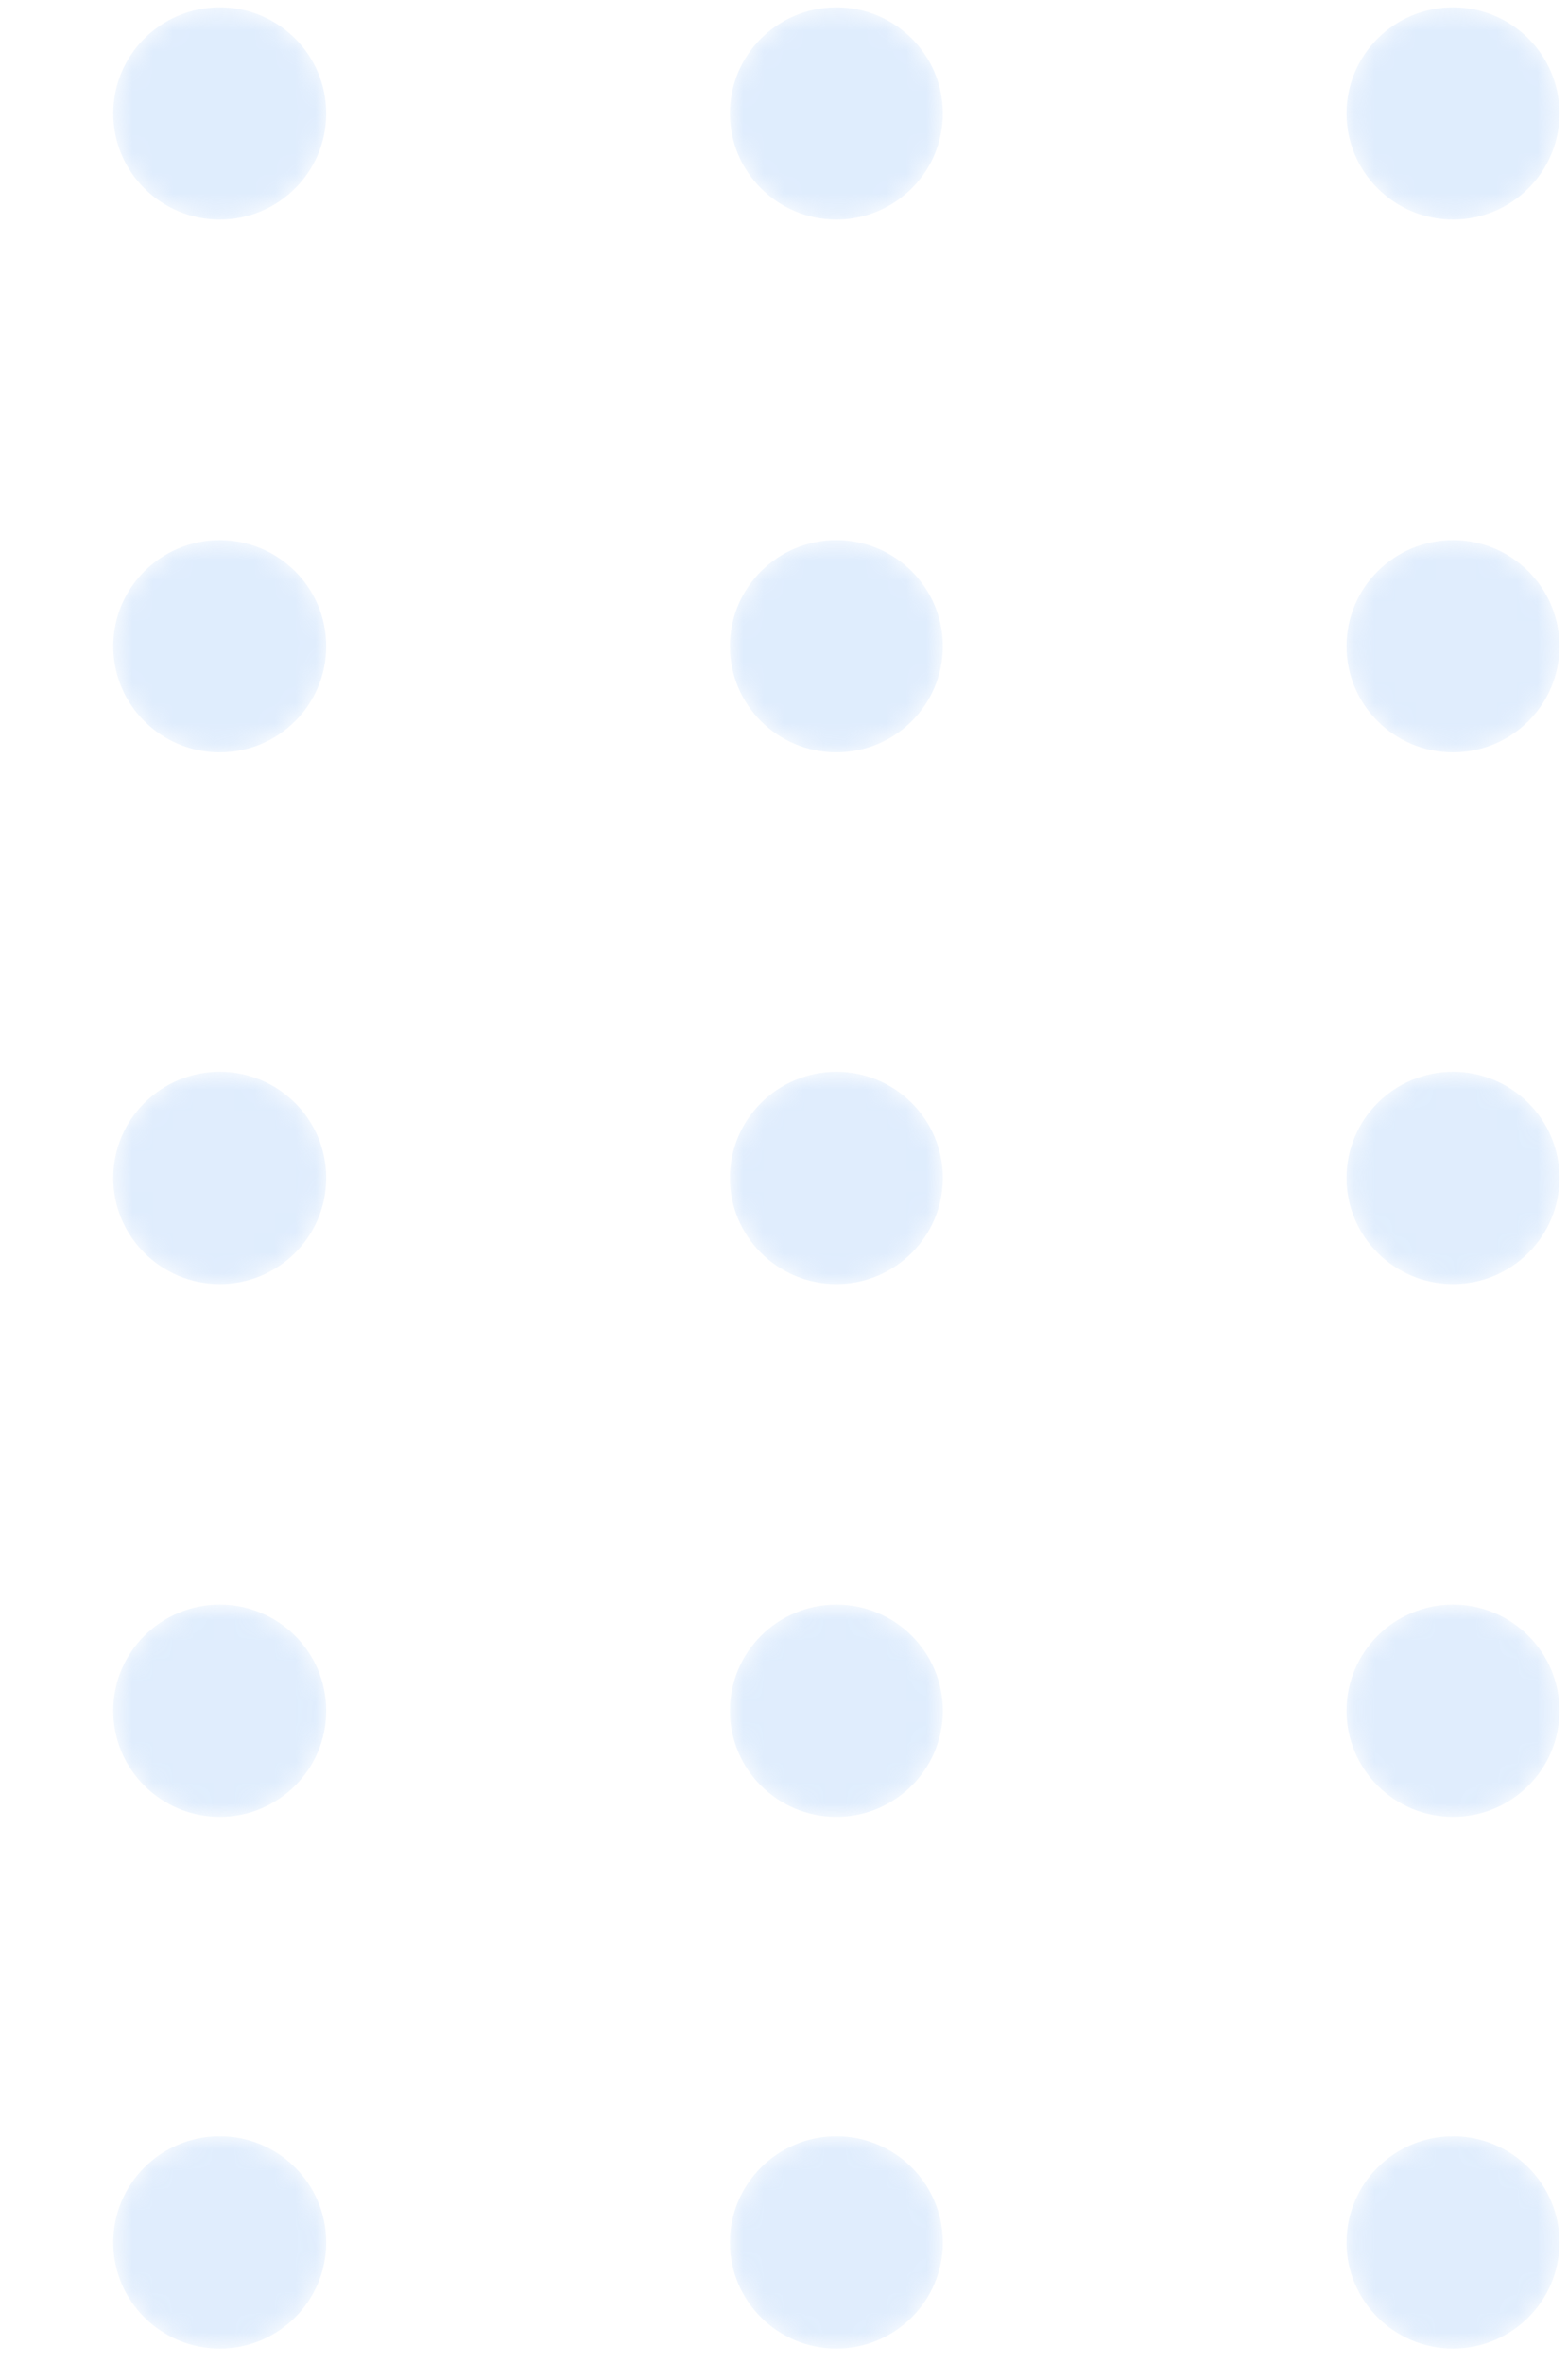 <svg width="77" height="116" viewBox="0 0 77 116" fill="none" xmlns="http://www.w3.org/2000/svg">
<g opacity="0.3">
<mask id="mask0" mask-type="alpha" maskUnits="userSpaceOnUse" x="5" y="0" width="12" height="11">
<path d="M10.79 10.777C13.678 10.777 16.019 8.445 16.019 5.568C16.019 2.692 13.678 0.36 10.79 0.36C7.903 0.36 5.562 2.692 5.562 5.568C5.562 8.445 7.903 10.777 10.79 10.777Z" fill="url(#paint0_linear)"/>
</mask>
<g mask="url(#mask0)">
<path d="M10.79 10.777C13.678 10.777 16.019 8.445 16.019 5.568C16.019 2.692 13.678 0.36 10.79 0.36C7.903 0.36 5.562 2.692 5.562 5.568C5.562 8.445 7.903 10.777 10.79 10.777Z" fill="url(#paint1_linear)"/>
</g>
<mask id="mask1" mask-type="alpha" maskUnits="userSpaceOnUse" x="35" y="0" width="12" height="11">
<path d="M41.072 10.777C43.959 10.777 46.3 8.445 46.3 5.568C46.3 2.692 43.959 0.36 41.072 0.36C38.184 0.36 35.843 2.692 35.843 5.568C35.843 8.445 38.184 10.777 41.072 10.777Z" fill="url(#paint2_linear)"/>
</mask>
<g mask="url(#mask1)">
<path d="M41.072 10.777C43.959 10.777 46.3 8.445 46.3 5.568C46.3 2.692 43.959 0.36 41.072 0.36C38.184 0.36 35.843 2.692 35.843 5.568C35.843 8.445 38.184 10.777 41.072 10.777Z" fill="url(#paint3_linear)"/>
</g>
<mask id="mask2" mask-type="alpha" maskUnits="userSpaceOnUse" x="66" y="0" width="11" height="11">
<path d="M71.353 10.777C74.24 10.777 76.581 8.445 76.581 5.568C76.581 2.692 74.24 0.36 71.353 0.36C68.465 0.36 66.124 2.692 66.124 5.568C66.124 8.445 68.465 10.777 71.353 10.777Z" fill="url(#paint4_linear)"/>
</mask>
<g mask="url(#mask2)">
<path d="M71.353 10.777C74.24 10.777 76.581 8.445 76.581 5.568C76.581 2.692 74.24 0.36 71.353 0.36C68.465 0.36 66.124 2.692 66.124 5.568C66.124 8.445 68.465 10.777 71.353 10.777Z" fill="url(#paint5_linear)"/>
</g>
<mask id="mask3" mask-type="alpha" maskUnits="userSpaceOnUse" x="5" y="26" width="12" height="11">
<path d="M10.79 36.931C13.678 36.931 16.019 34.599 16.019 31.722C16.019 28.845 13.678 26.513 10.79 26.513C7.903 26.513 5.562 28.845 5.562 31.722C5.562 34.599 7.903 36.931 10.79 36.931Z" fill="url(#paint6_linear)"/>
</mask>
<g mask="url(#mask3)">
<path d="M10.79 36.931C13.678 36.931 16.019 34.599 16.019 31.722C16.019 28.845 13.678 26.513 10.79 26.513C7.903 26.513 5.562 28.845 5.562 31.722C5.562 34.599 7.903 36.931 10.79 36.931Z" fill="url(#paint7_linear)"/>
</g>
<mask id="mask4" mask-type="alpha" maskUnits="userSpaceOnUse" x="35" y="26" width="12" height="11">
<path d="M41.072 36.931C43.959 36.931 46.3 34.599 46.3 31.722C46.3 28.845 43.959 26.513 41.072 26.513C38.184 26.513 35.843 28.845 35.843 31.722C35.843 34.599 38.184 36.931 41.072 36.931Z" fill="url(#paint8_linear)"/>
</mask>
<g mask="url(#mask4)">
<path d="M41.072 36.931C43.959 36.931 46.3 34.599 46.3 31.722C46.3 28.845 43.959 26.513 41.072 26.513C38.184 26.513 35.843 28.845 35.843 31.722C35.843 34.599 38.184 36.931 41.072 36.931Z" fill="url(#paint9_linear)"/>
</g>
<mask id="mask5" mask-type="alpha" maskUnits="userSpaceOnUse" x="66" y="26" width="11" height="11">
<path d="M71.353 36.931C74.24 36.931 76.581 34.599 76.581 31.722C76.581 28.845 74.24 26.513 71.353 26.513C68.465 26.513 66.124 28.845 66.124 31.722C66.124 34.599 68.465 36.931 71.353 36.931Z" fill="url(#paint10_linear)"/>
</mask>
<g mask="url(#mask5)">
<path d="M71.353 36.931C74.24 36.931 76.581 34.599 76.581 31.722C76.581 28.845 74.24 26.513 71.353 26.513C68.465 26.513 66.124 28.845 66.124 31.722C66.124 34.599 68.465 36.931 71.353 36.931Z" fill="url(#paint11_linear)"/>
</g>
<mask id="mask6" mask-type="alpha" maskUnits="userSpaceOnUse" x="5" y="52" width="12" height="12">
<path d="M10.79 63.03C13.678 63.03 16.019 60.698 16.019 57.821C16.019 54.944 13.678 52.612 10.79 52.612C7.903 52.612 5.562 54.944 5.562 57.821C5.562 60.698 7.903 63.03 10.79 63.03Z" fill="url(#paint12_linear)"/>
</mask>
<g mask="url(#mask6)">
<path d="M10.79 63.03C13.678 63.03 16.019 60.698 16.019 57.821C16.019 54.944 13.678 52.612 10.79 52.612C7.903 52.612 5.562 54.944 5.562 57.821C5.562 60.698 7.903 63.03 10.79 63.03Z" fill="url(#paint13_linear)"/>
</g>
<mask id="mask7" mask-type="alpha" maskUnits="userSpaceOnUse" x="35" y="52" width="12" height="12">
<path d="M41.072 63.03C43.959 63.03 46.3 60.698 46.3 57.821C46.3 54.944 43.959 52.612 41.072 52.612C38.184 52.612 35.843 54.944 35.843 57.821C35.843 60.698 38.184 63.03 41.072 63.03Z" fill="url(#paint14_linear)"/>
</mask>
<g mask="url(#mask7)">
<path d="M41.072 63.03C43.959 63.03 46.3 60.698 46.3 57.821C46.3 54.944 43.959 52.612 41.072 52.612C38.184 52.612 35.843 54.944 35.843 57.821C35.843 60.698 38.184 63.03 41.072 63.03Z" fill="url(#paint15_linear)"/>
</g>
<mask id="mask8" mask-type="alpha" maskUnits="userSpaceOnUse" x="66" y="52" width="11" height="12">
<path d="M71.353 63.03C74.24 63.03 76.581 60.698 76.581 57.821C76.581 54.944 74.24 52.612 71.353 52.612C68.465 52.612 66.124 54.944 66.124 57.821C66.124 60.698 68.465 63.03 71.353 63.03Z" fill="url(#paint16_linear)"/>
</mask>
<g mask="url(#mask8)">
<path d="M71.353 63.03C74.24 63.03 76.581 60.698 76.581 57.821C76.581 54.944 74.24 52.612 71.353 52.612C68.465 52.612 66.124 54.944 66.124 57.821C66.124 60.698 68.465 63.03 71.353 63.03Z" fill="url(#paint17_linear)"/>
</g>
<mask id="mask9" mask-type="alpha" maskUnits="userSpaceOnUse" x="5" y="78" width="12" height="12">
<path d="M10.79 89.184C13.678 89.184 16.019 86.852 16.019 83.975C16.019 81.098 13.678 78.766 10.79 78.766C7.903 78.766 5.562 81.098 5.562 83.975C5.562 86.852 7.903 89.184 10.79 89.184Z" fill="url(#paint18_linear)"/>
</mask>
<g mask="url(#mask9)">
<path d="M10.79 89.184C13.678 89.184 16.019 86.852 16.019 83.975C16.019 81.098 13.678 78.766 10.79 78.766C7.903 78.766 5.562 81.098 5.562 83.975C5.562 86.852 7.903 89.184 10.79 89.184Z" fill="url(#paint19_linear)"/>
</g>
<mask id="mask10" mask-type="alpha" maskUnits="userSpaceOnUse" x="35" y="78" width="12" height="12">
<path d="M41.072 89.184C43.959 89.184 46.3 86.852 46.3 83.975C46.3 81.098 43.959 78.766 41.072 78.766C38.184 78.766 35.843 81.098 35.843 83.975C35.843 86.852 38.184 89.184 41.072 89.184Z" fill="url(#paint20_linear)"/>
</mask>
<g mask="url(#mask10)">
<path d="M41.072 89.184C43.959 89.184 46.3 86.852 46.3 83.975C46.3 81.098 43.959 78.766 41.072 78.766C38.184 78.766 35.843 81.098 35.843 83.975C35.843 86.852 38.184 89.184 41.072 89.184Z" fill="url(#paint21_linear)"/>
</g>
<mask id="mask11" mask-type="alpha" maskUnits="userSpaceOnUse" x="66" y="78" width="11" height="12">
<path d="M71.353 89.184C74.24 89.184 76.581 86.852 76.581 83.975C76.581 81.098 74.24 78.766 71.353 78.766C68.465 78.766 66.124 81.098 66.124 83.975C66.124 86.852 68.465 89.184 71.353 89.184Z" fill="url(#paint22_linear)"/>
</mask>
<g mask="url(#mask11)">
<path d="M71.353 89.184C74.24 89.184 76.581 86.852 76.581 83.975C76.581 81.098 74.24 78.766 71.353 78.766C68.465 78.766 66.124 81.098 66.124 83.975C66.124 86.852 68.465 89.184 71.353 89.184Z" fill="url(#paint23_linear)"/>
</g>
<mask id="mask12" mask-type="alpha" maskUnits="userSpaceOnUse" x="5" y="104" width="12" height="12">
<path d="M10.79 115.284C13.678 115.284 16.019 112.951 16.019 110.074C16.019 107.197 13.678 104.865 10.79 104.865C7.903 104.865 5.562 107.197 5.562 110.074C5.562 112.951 7.903 115.284 10.79 115.284Z" fill="url(#paint24_linear)"/>
</mask>
<g mask="url(#mask12)">
<path d="M10.79 115.284C13.678 115.284 16.019 112.951 16.019 110.074C16.019 107.197 13.678 104.865 10.79 104.865C7.903 104.865 5.562 107.197 5.562 110.074C5.562 112.951 7.903 115.284 10.79 115.284Z" fill="url(#paint25_linear)"/>
</g>
<mask id="mask13" mask-type="alpha" maskUnits="userSpaceOnUse" x="35" y="104" width="12" height="12">
<path d="M41.072 115.284C43.959 115.284 46.3 112.951 46.3 110.074C46.3 107.197 43.959 104.865 41.072 104.865C38.184 104.865 35.843 107.197 35.843 110.074C35.843 112.951 38.184 115.284 41.072 115.284Z" fill="url(#paint26_linear)"/>
</mask>
<g mask="url(#mask13)">
<path d="M41.072 115.284C43.959 115.284 46.3 112.951 46.3 110.074C46.3 107.197 43.959 104.865 41.072 104.865C38.184 104.865 35.843 107.197 35.843 110.074C35.843 112.951 38.184 115.284 41.072 115.284Z" fill="url(#paint27_linear)"/>
</g>
<mask id="mask14" mask-type="alpha" maskUnits="userSpaceOnUse" x="66" y="104" width="11" height="12">
<path d="M71.353 115.284C74.24 115.284 76.581 112.951 76.581 110.074C76.581 107.197 74.24 104.865 71.353 104.865C68.465 104.865 66.124 107.197 66.124 110.074C66.124 112.951 68.465 115.284 71.353 115.284Z" fill="url(#paint28_linear)"/>
</mask>
<g mask="url(#mask14)">
<path d="M71.353 115.284C74.24 115.284 76.581 112.951 76.581 110.074C76.581 107.197 74.24 104.865 71.353 104.865C68.465 104.865 66.124 107.197 66.124 110.074C66.124 112.951 68.465 115.284 71.353 115.284Z" fill="url(#paint29_linear)"/>
</g>
</g>
<defs>
<linearGradient id="paint0_linear" x1="52.405" y1="110.832" x2="-18.908" y2="-70.877" gradientUnits="userSpaceOnUse">
<stop/>
<stop offset="1" stop-color="white"/>
</linearGradient>
<linearGradient id="paint1_linear" x1="52.405" y1="110.832" x2="-18.908" y2="-70.877" gradientUnits="userSpaceOnUse">
<stop stop-color="#97C3F9"/>
<stop offset="1" stop-color="#93C1F9"/>
</linearGradient>
<linearGradient id="paint2_linear" x1="78.609" y1="100.547" x2="7.296" y2="-81.161" gradientUnits="userSpaceOnUse">
<stop/>
<stop offset="1" stop-color="white"/>
</linearGradient>
<linearGradient id="paint3_linear" x1="78.609" y1="100.547" x2="7.296" y2="-81.161" gradientUnits="userSpaceOnUse">
<stop stop-color="#97C3F9"/>
<stop offset="1" stop-color="#93C1F9"/>
</linearGradient>
<linearGradient id="paint4_linear" x1="104.813" y1="90.263" x2="33.501" y2="-91.445" gradientUnits="userSpaceOnUse">
<stop/>
<stop offset="1" stop-color="white"/>
</linearGradient>
<linearGradient id="paint5_linear" x1="104.813" y1="90.263" x2="33.501" y2="-91.445" gradientUnits="userSpaceOnUse">
<stop stop-color="#97C3F9"/>
<stop offset="1" stop-color="#93C1F9"/>
</linearGradient>
<linearGradient id="paint6_linear" x1="43.462" y1="114.342" x2="-27.851" y2="-67.366" gradientUnits="userSpaceOnUse">
<stop/>
<stop offset="1" stop-color="white"/>
</linearGradient>
<linearGradient id="paint7_linear" x1="43.462" y1="114.342" x2="-27.851" y2="-67.366" gradientUnits="userSpaceOnUse">
<stop stop-color="#97C3F9"/>
<stop offset="1" stop-color="#93C1F9"/>
</linearGradient>
<linearGradient id="paint8_linear" x1="69.667" y1="104.058" x2="-1.646" y2="-77.65" gradientUnits="userSpaceOnUse">
<stop/>
<stop offset="1" stop-color="white"/>
</linearGradient>
<linearGradient id="paint9_linear" x1="69.667" y1="104.058" x2="-1.646" y2="-77.65" gradientUnits="userSpaceOnUse">
<stop stop-color="#97C3F9"/>
<stop offset="1" stop-color="#93C1F9"/>
</linearGradient>
<linearGradient id="paint10_linear" x1="95.871" y1="93.774" x2="24.558" y2="-87.934" gradientUnits="userSpaceOnUse">
<stop/>
<stop offset="1" stop-color="white"/>
</linearGradient>
<linearGradient id="paint11_linear" x1="95.871" y1="93.774" x2="24.558" y2="-87.934" gradientUnits="userSpaceOnUse">
<stop stop-color="#97C3F9"/>
<stop offset="1" stop-color="#93C1F9"/>
</linearGradient>
<linearGradient id="paint12_linear" x1="34.52" y1="117.856" x2="-36.799" y2="-63.858" gradientUnits="userSpaceOnUse">
<stop/>
<stop offset="1" stop-color="white"/>
</linearGradient>
<linearGradient id="paint13_linear" x1="34.52" y1="117.856" x2="-36.799" y2="-63.858" gradientUnits="userSpaceOnUse">
<stop stop-color="#97C3F9"/>
<stop offset="1" stop-color="#93C1F9"/>
</linearGradient>
<linearGradient id="paint14_linear" x1="60.724" y1="107.571" x2="-10.594" y2="-74.143" gradientUnits="userSpaceOnUse">
<stop/>
<stop offset="1" stop-color="white"/>
</linearGradient>
<linearGradient id="paint15_linear" x1="60.724" y1="107.571" x2="-10.594" y2="-74.143" gradientUnits="userSpaceOnUse">
<stop stop-color="#97C3F9"/>
<stop offset="1" stop-color="#93C1F9"/>
</linearGradient>
<linearGradient id="paint16_linear" x1="86.929" y1="97.287" x2="15.61" y2="-84.428" gradientUnits="userSpaceOnUse">
<stop/>
<stop offset="1" stop-color="white"/>
</linearGradient>
<linearGradient id="paint17_linear" x1="86.929" y1="97.287" x2="15.61" y2="-84.428" gradientUnits="userSpaceOnUse">
<stop stop-color="#97C3F9"/>
<stop offset="1" stop-color="#93C1F9"/>
</linearGradient>
<linearGradient id="paint18_linear" x1="25.578" y1="121.364" x2="-45.735" y2="-60.344" gradientUnits="userSpaceOnUse">
<stop/>
<stop offset="1" stop-color="white"/>
</linearGradient>
<linearGradient id="paint19_linear" x1="25.578" y1="121.364" x2="-45.735" y2="-60.344" gradientUnits="userSpaceOnUse">
<stop stop-color="#97C3F9"/>
<stop offset="1" stop-color="#93C1F9"/>
</linearGradient>
<linearGradient id="paint20_linear" x1="51.782" y1="111.08" x2="-19.531" y2="-70.628" gradientUnits="userSpaceOnUse">
<stop/>
<stop offset="1" stop-color="white"/>
</linearGradient>
<linearGradient id="paint21_linear" x1="51.782" y1="111.08" x2="-19.531" y2="-70.628" gradientUnits="userSpaceOnUse">
<stop stop-color="#97C3F9"/>
<stop offset="1" stop-color="#93C1F9"/>
</linearGradient>
<linearGradient id="paint22_linear" x1="77.986" y1="100.796" x2="6.673" y2="-80.912" gradientUnits="userSpaceOnUse">
<stop/>
<stop offset="1" stop-color="white"/>
</linearGradient>
<linearGradient id="paint23_linear" x1="77.986" y1="100.796" x2="6.673" y2="-80.912" gradientUnits="userSpaceOnUse">
<stop stop-color="#97C3F9"/>
<stop offset="1" stop-color="#93C1F9"/>
</linearGradient>
<linearGradient id="paint24_linear" x1="16.635" y1="124.877" x2="-54.692" y2="-56.847" gradientUnits="userSpaceOnUse">
<stop/>
<stop offset="1" stop-color="white"/>
</linearGradient>
<linearGradient id="paint25_linear" x1="16.635" y1="124.877" x2="-54.692" y2="-56.847" gradientUnits="userSpaceOnUse">
<stop stop-color="#97C3F9"/>
<stop offset="1" stop-color="#93C1F9"/>
</linearGradient>
<linearGradient id="paint26_linear" x1="42.84" y1="114.591" x2="-28.488" y2="-67.132" gradientUnits="userSpaceOnUse">
<stop/>
<stop offset="1" stop-color="white"/>
</linearGradient>
<linearGradient id="paint27_linear" x1="42.84" y1="114.591" x2="-28.488" y2="-67.132" gradientUnits="userSpaceOnUse">
<stop stop-color="#97C3F9"/>
<stop offset="1" stop-color="#93C1F9"/>
</linearGradient>
<linearGradient id="paint28_linear" x1="69.044" y1="104.306" x2="-2.283" y2="-77.418" gradientUnits="userSpaceOnUse">
<stop/>
<stop offset="1" stop-color="white"/>
</linearGradient>
<linearGradient id="paint29_linear" x1="69.044" y1="104.306" x2="-2.283" y2="-77.418" gradientUnits="userSpaceOnUse">
<stop stop-color="#97C3F9"/>
<stop offset="1" stop-color="#93C1F9"/>
</linearGradient>
</defs>
</svg>
